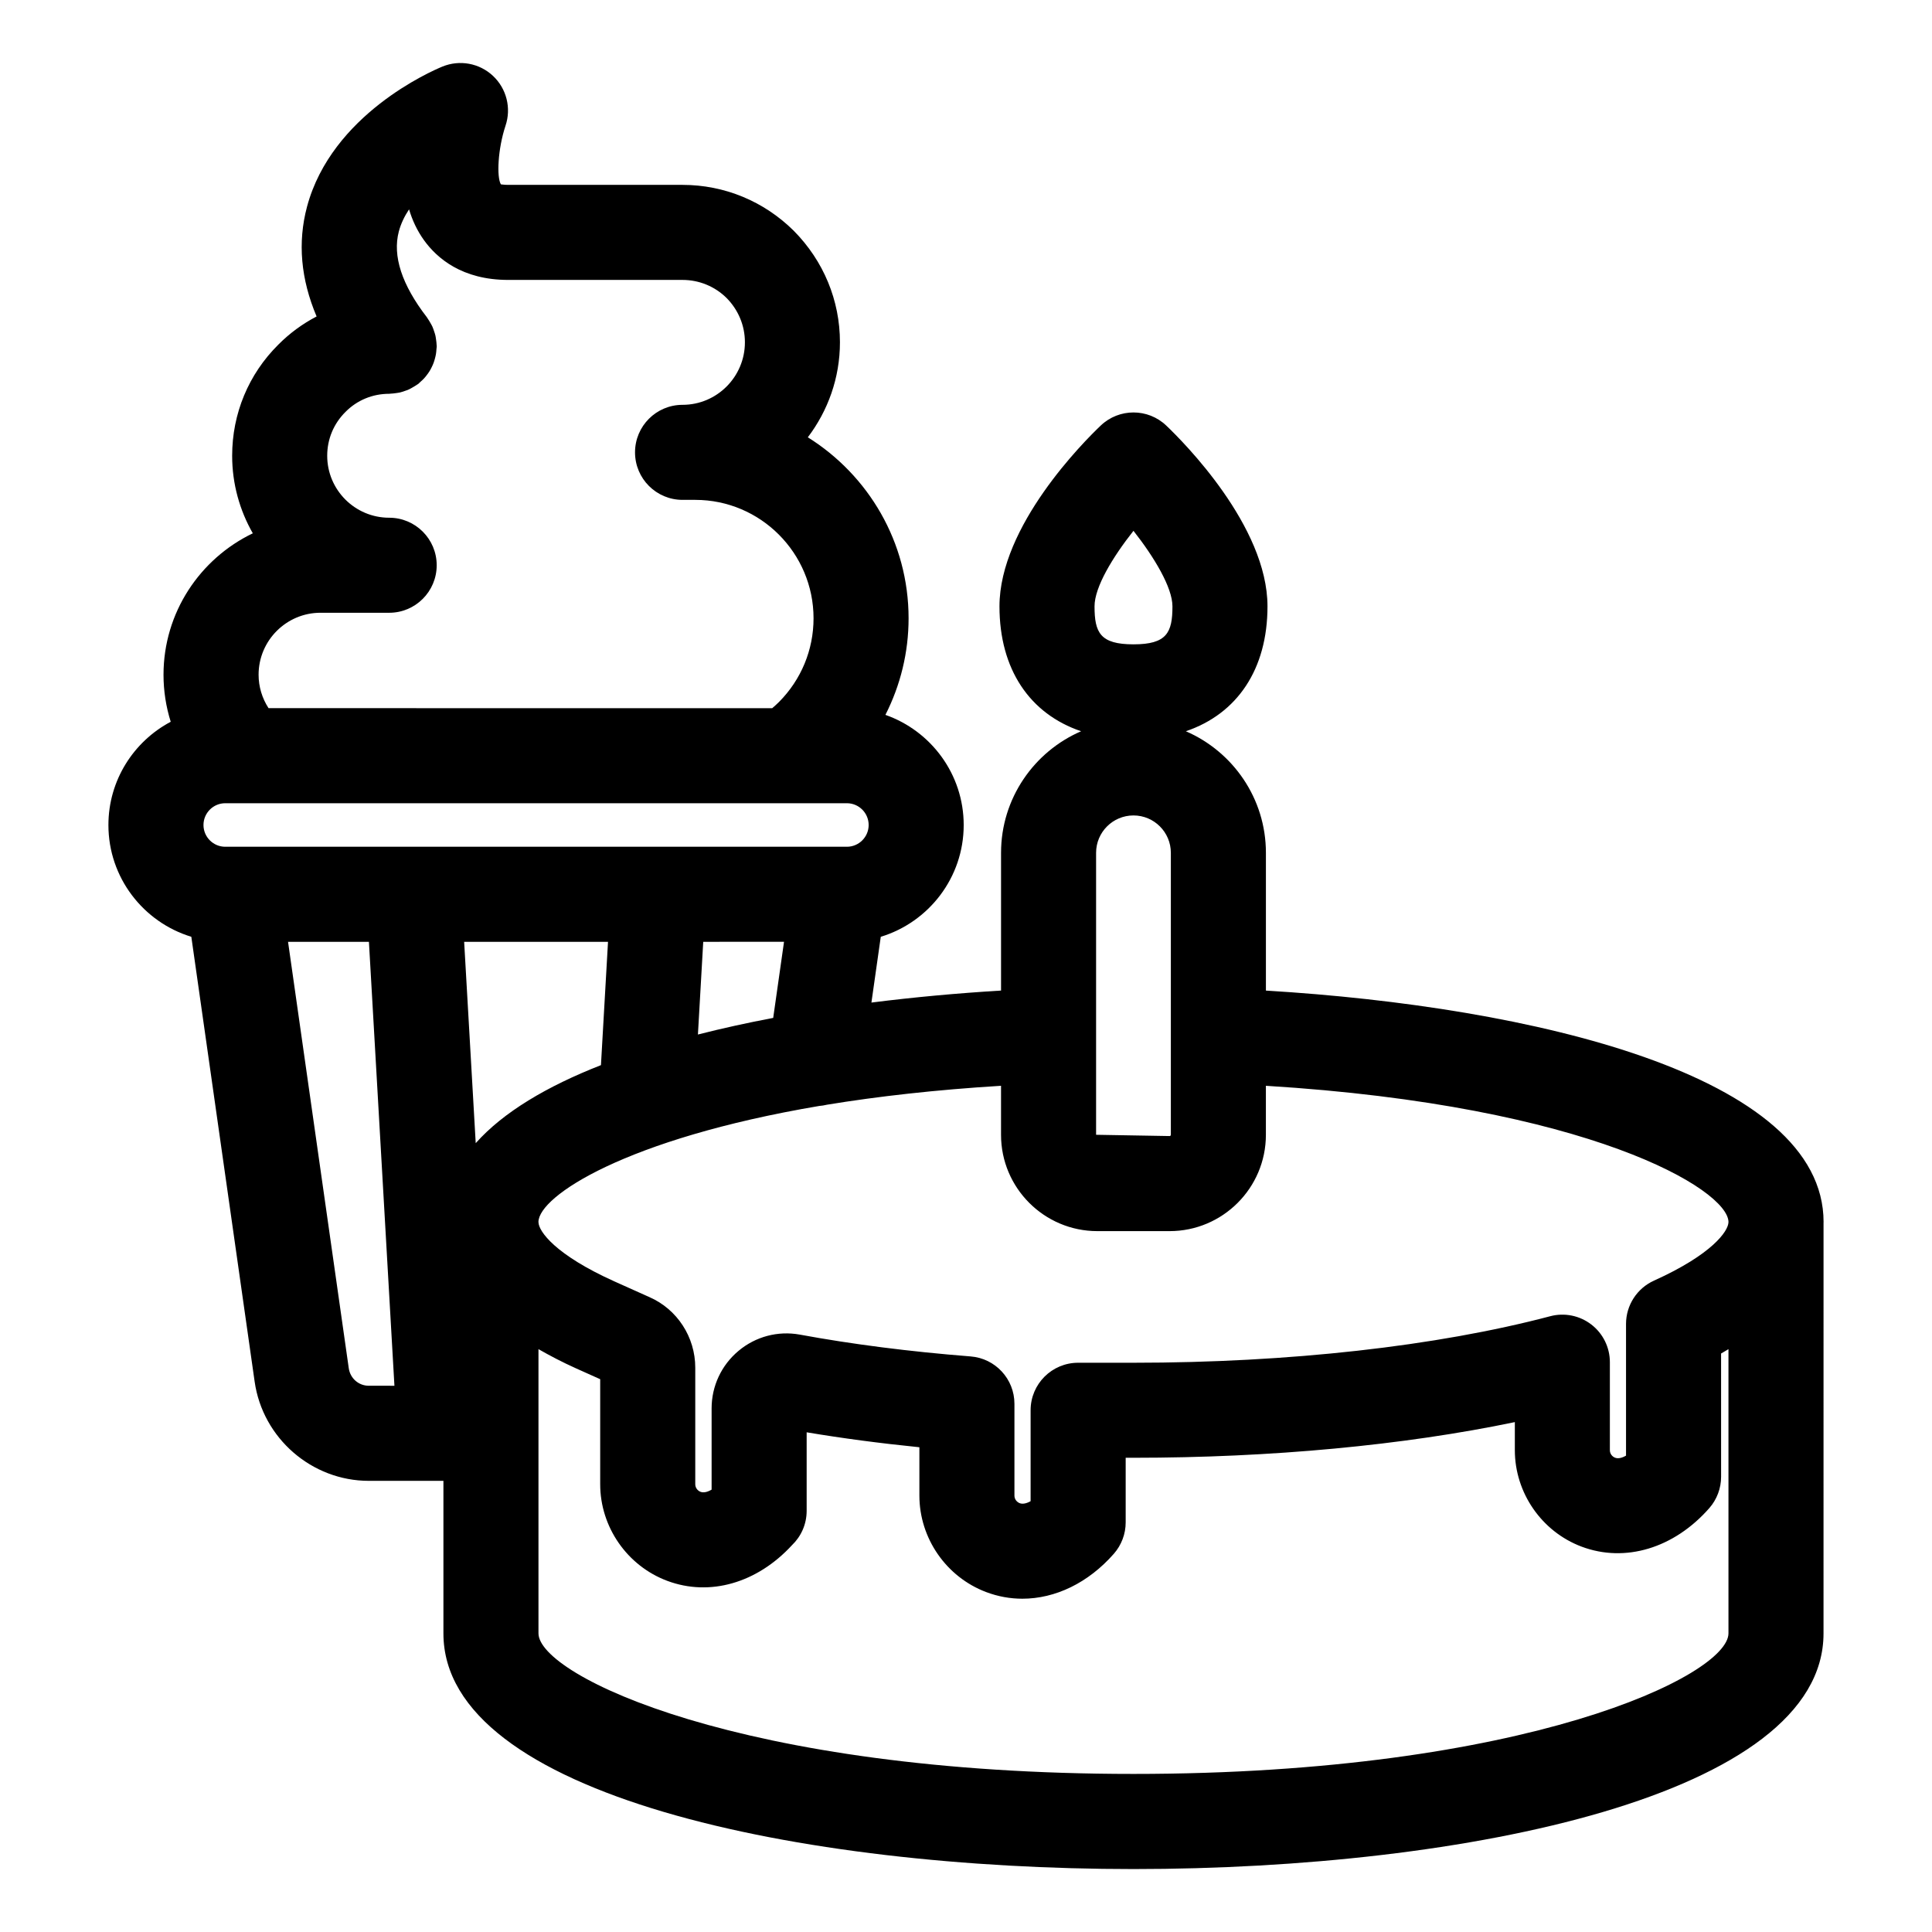 <?xml version="1.0" encoding="UTF-8"?>
<!-- Uploaded to: ICON Repo, www.iconrepo.com, Generator: ICON Repo Mixer Tools -->
<svg fill="#000000" width="800px" height="800px" version="1.1" viewBox="144 144 512 512" xmlns="http://www.w3.org/2000/svg">
 <path d="m479.48 406.51v-36.5c0-14.422-8.75-26.828-21.219-32.223 13.609-4.609 21.637-16.418 21.637-33.098 0-21.293-22.348-43.645-26.828-47.91-4.859-4.633-12.508-4.633-17.367 0-4.481 4.262-26.832 26.617-26.832 47.91 0 16.68 8.023 28.488 21.637 33.098-12.469 5.391-21.219 17.801-21.219 32.223v36.5c-11.406 0.688-22.969 1.738-34.352 3.18l2.477-17.43c12.703-3.863 21.977-15.676 21.977-29.617 0-13.492-8.688-24.965-20.746-29.195 3.988-7.848 6.141-16.555 6.141-25.59 0-20.234-10.699-37.969-26.703-47.969 5.316-7.012 8.512-15.719 8.512-25.18 0-11.078-4.32-21.551-12.246-29.559-7.918-7.836-18.383-12.156-29.473-12.156h-46.199c-1.273 0-1.852-0.164-1.93-0.129-1.156-1.902-0.832-9.34 1.215-15.531 1.586-4.68 0.285-9.852-3.316-13.227-3.602-3.379-8.84-4.336-13.406-2.461-2.981 1.227-29.332 12.695-35.871 37.121-2.543 9.504-1.641 19.242 2.535 29.098-3.707 1.938-7.133 4.43-10.137 7.461-7.891 7.824-12.242 18.281-12.242 29.457 0 7.477 2.008 14.48 5.473 20.551-13.973 6.719-23.664 20.973-23.664 37.484 0 4.289 0.664 8.477 1.91 12.461-9.809 5.199-16.512 15.508-16.512 27.363 0 13.941 9.273 25.754 21.973 29.617l16.781 117.89c2.129 14.992 15.141 26.293 30.258 26.293h19.77v40.43c0 42.906 94.793 62.449 182.87 62.449 88.074 0 182.87-19.543 182.87-62.449l0.004-108.89c0-0.039 0.012-0.074 0.012-0.113 0-38.938-77.035-57.086-147.79-61.352zm-35.098-121.84c5.543 7.051 10.328 15.047 10.328 20.016 0 6.965-1.492 10.07-10.32 10.07-8.836 0-10.328-3.106-10.328-10.07-0.004-5.113 4.832-13.07 10.32-20.016zm9.906 85.332v74.727c0 0.184-0.152 0.336-0.336 0.336l-19.477-0.336v-74.727c0-5.461 4.441-9.902 9.91-9.902 5.461 0 9.902 4.441 9.902 9.902zm-225.34-63.613h18.188c6.957 0 12.594-5.637 12.594-12.594s-5.637-12.594-12.594-12.594c-9.059 0-16.422-7.367-16.422-16.422 0-4.398 1.699-8.508 4.867-11.641 3.051-3.086 7.16-4.781 11.559-4.781 0.125 0 0.242-0.035 0.371-0.035 0.469-0.012 0.934-0.078 1.398-0.141 0.367-0.055 0.73-0.094 1.086-0.176 0.41-0.094 0.809-0.238 1.215-0.375 0.387-0.133 0.77-0.254 1.137-0.426 0.348-0.156 0.68-0.355 1.016-0.551 0.391-0.223 0.777-0.445 1.145-0.707 0.105-0.078 0.227-0.125 0.332-0.207 0.203-0.156 0.359-0.355 0.551-0.523 0.336-0.289 0.66-0.586 0.965-0.91 0.277-0.297 0.52-0.609 0.762-0.926 0.25-0.328 0.492-0.656 0.711-1.012 0.211-0.344 0.398-0.695 0.574-1.059 0.184-0.371 0.355-0.742 0.5-1.137 0.141-0.375 0.25-0.758 0.355-1.145 0.105-0.395 0.203-0.789 0.273-1.199 0.07-0.43 0.105-0.863 0.133-1.301 0.016-0.254 0.078-0.5 0.078-0.762 0-0.133-0.035-0.254-0.039-0.391-0.012-0.449-0.074-0.895-0.137-1.34-0.055-0.383-0.098-0.766-0.184-1.137-0.094-0.398-0.23-0.785-0.363-1.176-0.137-0.395-0.262-0.793-0.434-1.172-0.156-0.344-0.355-0.668-0.543-1-0.227-0.395-0.449-0.785-0.715-1.152-0.078-0.105-0.125-0.227-0.207-0.328-6.633-8.59-9.133-16.234-7.43-22.719 0.547-2.07 1.5-4.035 2.715-5.871 0.852 2.856 2.121 5.617 3.938 8.148 3.449 4.812 10.129 10.555 22.34 10.555h46.199c4.402 0 8.574 1.727 11.656 4.777 3.141 3.172 4.871 7.344 4.871 11.75 0 9.141-7.414 16.574-16.527 16.574-6.957 0-12.594 5.637-12.594 12.594 0 6.957 5.637 12.594 12.594 12.594h3.375c17.277 0 31.34 14.082 31.34 31.387 0 8.359-3.262 16.242-9.16 22.18-0.582 0.582-1.191 1.117-1.801 1.645l-133.47-0.016c-1.703-2.629-2.637-5.672-2.637-8.859 0-9.059 7.363-16.422 16.422-16.422zm12.797 204.85c-2.695 0-4.934-1.953-5.32-4.648l-16.09-113h21.434l6.758 117.65zm-38.051-142.84c-3.184 0-5.769-2.59-5.769-5.766 0-3.184 2.59-5.769 5.769-5.769h5.672c0.043 0 0.086 0.012 0.129 0.012 0.027 0 0.055-0.012 0.086-0.012h143.24c0.027 0 0.055 0.012 0.082 0.012 0.047 0 0.09-0.012 0.137-0.012h15.398c3.18 0 5.766 2.59 5.766 5.769 0 3.18-2.59 5.766-5.766 5.766zm148.08 25.188-2.867 20.168c-6.863 1.301-13.539 2.766-19.949 4.402l1.406-24.566zm-81.703 53.363-3.066-53.359h38.125l-1.871 32.68c-14.293 5.606-25.879 12.453-33.188 20.68zm331.99 129.9c0 11.145-53.648 37.258-157.68 37.258-104.04 0-157.68-26.117-157.68-37.258v-75.312c3.055 1.742 6.289 3.445 9.895 5.066l6.461 2.898v27.828c0 11.336 7.141 21.629 17.766 25.609 11.273 4.223 23.828 0.586 33.062-9.453 2.394-2.293 3.887-5.523 3.887-9.102v-20.809c9.48 1.59 19.477 2.914 29.875 3.961v12.816c0 11.305 7.125 21.586 17.723 25.574 3.125 1.176 6.348 1.75 9.574 1.75 8.707-0.004 17.445-4.172 24.246-11.922 2.012-2.297 3.125-5.25 3.125-8.305v-17.125h2.062c36.441 0 71.66-3.32 101.07-9.453v7.434c0 11.305 7.109 21.586 17.691 25.57 11.539 4.336 24.496 0.43 33.84-10.203 2.016-2.297 3.129-5.254 3.129-8.309l-0.004-32.672c0.695-0.375 1.289-0.773 1.957-1.152zm0-108.97v0.023c-0.051 2.32-4.211 8.465-19.738 15.477-4.512 2.039-7.41 6.531-7.41 11.48v34.895c-1.105 0.641-2.117 0.855-2.898 0.551-0.688-0.254-1.383-0.973-1.383-1.992v-23.324c0-3.906-1.816-7.598-4.91-9.977-3.106-2.391-7.133-3.199-10.902-2.199-30.098 7.949-69.316 12.328-110.45 12.328h-14.656c-6.957 0-12.594 5.637-12.594 12.594v24.094c-1.105 0.621-2.117 0.816-2.879 0.531-0.699-0.266-1.406-0.984-1.406-2.004v-24.336c0-6.574-5.055-12.039-11.605-12.555-16.148-1.273-31.375-3.219-45.297-5.785-5.797-1.047-11.691 0.523-16.207 4.301-4.543 3.789-7.144 9.348-7.144 15.246v21.539c-1.121 0.656-2.129 0.879-2.922 0.582-0.703-0.262-1.41-0.988-1.41-2.016v-30.883c0-8.129-4.797-15.484-12.129-18.695l-9.207-4.129c-15.82-7.109-20.113-13.301-20.211-15.672v-0.07c0-0.035-0.008-0.062-0.012-0.098 0.156-6.773 22.914-21.973 74.395-30.695 0.699-0.055 1.379-0.164 2.043-0.328 13.441-2.203 28.793-3.957 46.152-5.019v12.992c0 14.074 11.449 25.523 25.523 25.523h19.145c14.074 0 25.523-11.449 25.523-25.523v-12.992c85.812 5.266 122.5 27.512 122.59 36.09 0.008 0.012 0 0.027 0 0.047z"/>
</svg>